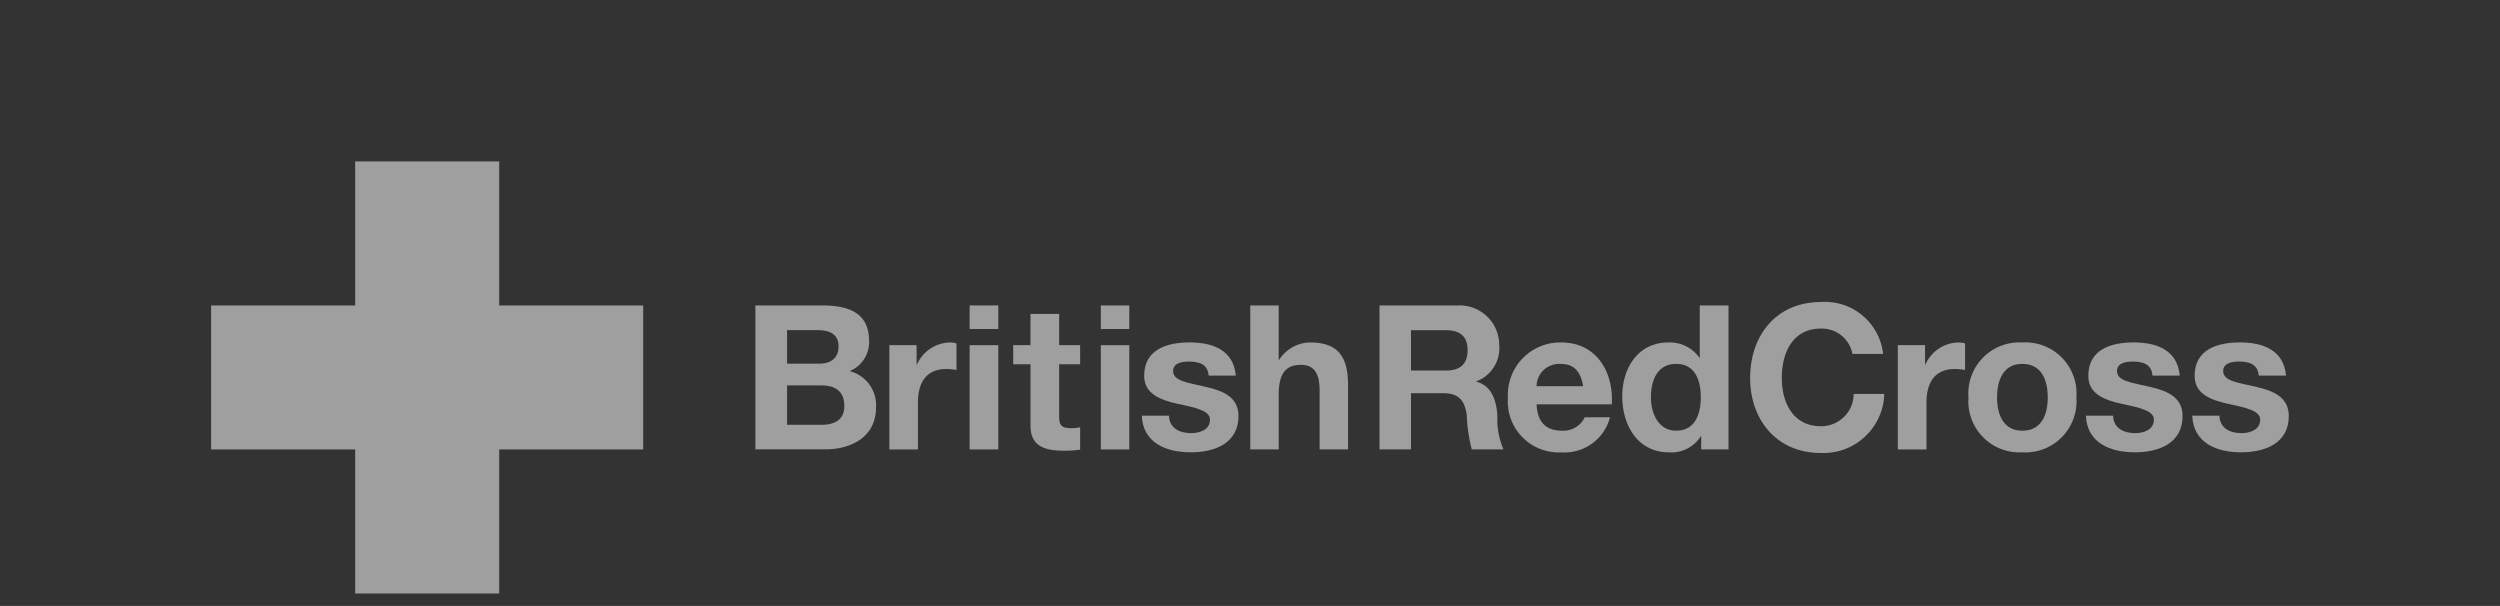 <?xml version="1.0" encoding="UTF-8"?> <svg xmlns="http://www.w3.org/2000/svg" xmlns:xlink="http://www.w3.org/1999/xlink" width="201.286" height="48.786" viewBox="0 0 201.286 48.786"><rect x="0" y="0" width="201.286" height="48.786" fill="#333333" stroke="none"/><defs><clipPath id="clip-path"><rect id="Rectangle_68" data-name="Rectangle 68" width="201.286" height="48.786" fill="none"></rect></clipPath></defs><g id="Group_96" data-name="Group 96" transform="translate(-16.999 1.179)" opacity="0.53"><g id="Group_95" data-name="Group 95"><g id="Group_94" data-name="Group 94" transform="translate(16.999 -1.179)" clip-path="url(#clip-path)"><g id="Group_80" data-name="Group 80" transform="translate(17 13)"><path id="Path_55" data-name="Path 55" d="M0,0V-11.6H-11.594V0h-11.6V11.59h11.6v11.6H0V11.59H11.594V0Z" transform="translate(23.192 11.596)" fill="#fff"></path></g><g id="Group_81" data-name="Group 81" transform="translate(60.82 24.596)"><path id="Path_56" data-name="Path 56" d="M0,0H2.387C3.3,0,4.142.221,4.142,1.32,4.142,2.3,3.473,2.7,2.58,2.7H0ZM-2.551,9.6H3.072c2.093,0,4.09-1,4.09-3.364A2.836,2.836,0,0,0,5.038,3.3,2.53,2.53,0,0,0,6.605.883c0-2.156-1.487-2.867-3.7-2.867H-2.551ZM0,4.452H2.775c1.089,0,1.834.472,1.834,1.648,0,1.2-.879,1.525-1.883,1.525H0Z" transform="translate(2.551 1.984)" fill="#fff"></path></g><g id="Group_82" data-name="Group 82" transform="translate(71.607 27.572)"><path id="Path_57" data-name="Path 57" d="M0,0H2.192V1.555h.032A2.971,2.971,0,0,1,4.905-.218a1.811,1.811,0,0,1,.5.078V2a4.371,4.371,0,0,0-.826-.079C2.89,1.919,2.3,3.128,2.3,4.612V8.4H0Z" transform="translate(0 0.218)" fill="#fff"></path></g><path id="Path_58" data-name="Path 58" d="M701.676-41.085h-2.309v-1.9h2.309Zm-2.309,1.3h2.309v8.395h-2.309Z" transform="translate(-621.299 67.577)" fill="#fff"></path><g id="Group_83" data-name="Group 83" transform="translate(81.58 25.276)"><path id="Path_59" data-name="Path 59" d="M0,0H1.69V1.54H0V5.709c0,.768.2.975.973.975a3.255,3.255,0,0,0,.717-.07v1.8a8.674,8.674,0,0,1-1.342.083c-1.421,0-2.654-.317-2.654-2V1.54H-3.7V0h1.391V-2.514H0Z" transform="translate(3.697 2.514)" fill="#fff"></path></g><path id="Path_60" data-name="Path 60" d="M712.223-41.085h-2.292v-1.9h2.292Zm-2.292,1.3h2.292v8.395h-2.292Z" transform="translate(-621.299 67.577)" fill="#fff"></path><g id="Group_84" data-name="Group 84" transform="translate(91.933 27.572)"><path id="Path_61" data-name="Path 61" d="M0,0C.018,1.006.86,1.406,1.774,1.406c.677,0,1.526-.26,1.526-1.078C3.3-.363,2.342-.615.674-.958-.644-1.26-2-1.73-2-3.208-2-5.346-.145-5.9,1.664-5.9c1.839,0,3.54.614,3.711,2.672H3.191c-.063-.9-.755-1.131-1.588-1.131-.519,0-1.273.093-1.273.769,0,.833,1.286.942,2.588,1.259,1.373.311,2.676.794,2.676,2.359,0,2.2-1.917,2.921-3.837,2.921C-.193,2.953-2.1,2.216-2.189,0Z" transform="translate(2.189 5.896)" fill="#fff"></path></g><g id="Group_85" data-name="Group 85" transform="translate(100.663 24.595)"><path id="Path_62" data-name="Path 62" d="M0,0H2.29V4.362h.046A3.017,3.017,0,0,1,4.811,2.976c2.444,0,3.064,1.366,3.064,3.46V11.59H5.585V6.857c0-1.38-.433-2.075-1.5-2.075-1.238,0-1.794.709-1.794,2.407v4.4H0Z" fill="#fff"></path></g><g id="Group_86" data-name="Group 86" transform="translate(111.071 24.596)"><path id="Path_63" data-name="Path 63" d="M0,0H2.533V-4.525H5.1c1.264,0,1.742.534,1.923,1.754A13.089,13.089,0,0,0,7.426,0H9.979A6.274,6.274,0,0,1,9.49-2.735C9.407-3.914,9.055-5.121,7.8-5.454v-.031A2.847,2.847,0,0,0,9.639-8.394a3.188,3.188,0,0,0-3.394-3.195H0ZM2.533-9.6h2.8C6.466-9.6,7.092-9.116,7.092-8c0,1.159-.626,1.648-1.758,1.648h-2.8Z" transform="translate(0 11.589)" fill="#fff"></path></g><g id="Group_87" data-name="Group 87" transform="translate(121.41 27.572)"><path id="Path_64" data-name="Path 64" d="M0,0C.161-2.577-1.214-4.985-4.072-4.985A4.215,4.215,0,0,0-8.362-.551a4.1,4.1,0,0,0,4.29,4.415A3.779,3.779,0,0,0-.144,1.037H-2.175A1.9,1.9,0,0,1-3.993,2.12c-1.284,0-1.995-.658-2.062-2.12ZM-6.055-1.463A1.816,1.816,0,0,1-4.138-3.257c1.118,0,1.624.612,1.833,1.794Z" transform="translate(8.362 4.985)" fill="#fff"></path></g><g id="Group_88" data-name="Group 88" transform="translate(130.619 24.595)"><path id="Path_65" data-name="Path 65" d="M0,0H2.2V-11.59H-.115v4.218H-.133a2.921,2.921,0,0,0-2.5-1.241c-2.476,0-3.723,2.091-3.723,4.342C-6.351-1.949-5.12.236-2.578.236a2.785,2.785,0,0,0,2.546-1.3H0ZM-.032-4.21c0,1.365-.456,2.7-1.981,2.7-1.43,0-2.032-1.385-2.032-2.686,0-1.385.522-2.691,2.032-2.691S-.032-5.579-.032-4.21" transform="translate(6.351 11.59)" fill="#fff"></path></g><g id="Group_89" data-name="Group 89" transform="translate(140.912 24.317)"><path id="Path_66" data-name="Path 66" d="M0,0A2.507,2.507,0,0,0-2.534-2.039c-2.289,0-3.152,1.948-3.152,3.975,0,1.934.863,3.886,3.152,3.886A2.612,2.612,0,0,0,.1,3.225H2.564a4.9,4.9,0,0,1-5.1,4.751c-3.589,0-5.7-2.691-5.7-6.04,0-3.436,2.113-6.114,5.7-6.114A4.705,4.705,0,0,1,2.469,0Z" transform="translate(8.236 4.178)" fill="#fff"></path></g><g id="Group_90" data-name="Group 90" transform="translate(152.802 27.572)"><path id="Path_67" data-name="Path 67" d="M0,0H2.192V1.555h.031A2.976,2.976,0,0,1,4.906-.218a1.889,1.889,0,0,1,.508.078V2a4.451,4.451,0,0,0-.831-.079c-1.69,0-2.276,1.209-2.276,2.693V8.4H0Z" transform="translate(0 0.218)" fill="#fff"></path></g><g id="Group_91" data-name="Group 91" transform="translate(158.492 27.572)"><path id="Path_68" data-name="Path 68" d="M0,0A4.116,4.116,0,0,0,4.336,4.414,4.121,4.121,0,0,0,8.689,0,4.119,4.119,0,0,0,4.336-4.434,4.114,4.114,0,0,0,0,0M2.3,0c0-1.353.474-2.706,2.032-2.706C5.911-2.706,6.381-1.353,6.381,0c0,1.317-.47,2.67-2.045,2.67C2.778,2.67,2.3,1.317,2.3,0" transform="translate(0 4.434)" fill="#fff"></path></g><g id="Group_92" data-name="Group 92" transform="translate(167.944 27.572)"><path id="Path_69" data-name="Path 69" d="M0,0C.016,1.006.859,1.406,1.768,1.406c.668,0,1.513-.26,1.513-1.078,0-.691-.959-.943-2.614-1.286C-.669-1.26-2-1.73-2-3.208-2-5.346-.148-5.9,1.652-5.9c1.839,0,3.53.614,3.708,2.672H3.166c-.066-.9-.747-1.131-1.577-1.131-.521,0-1.28.093-1.28.769,0,.833,1.295.942,2.613,1.259,1.349.311,2.667.794,2.667,2.359,0,2.2-1.922,2.921-3.837,2.921C-.2,2.953-2.1,2.216-2.195,0Z" transform="translate(2.195 5.896)" fill="#fff"></path></g><g id="Group_93" data-name="Group 93" transform="translate(176.506 27.572)"><path id="Path_70" data-name="Path 70" d="M0,0C.016,1.006.861,1.406,1.771,1.406c.666,0,1.508-.26,1.508-1.078,0-.691-.959-.943-2.612-1.286C-.665-1.26-2-1.73-2-3.208-2-5.346-.147-5.9,1.659-5.9c1.836,0,3.519.614,3.7,2.672h-2.2c-.066-.9-.745-1.131-1.572-1.131-.524,0-1.287.093-1.287.769,0,.833,1.3.942,2.617,1.259,1.349.311,2.665.794,2.665,2.359,0,2.2-1.918,2.921-3.835,2.921C-.194,2.953-2.1,2.216-2.192,0Z" transform="translate(2.192 5.896)" fill="#fff"></path></g></g></g></g></svg> 